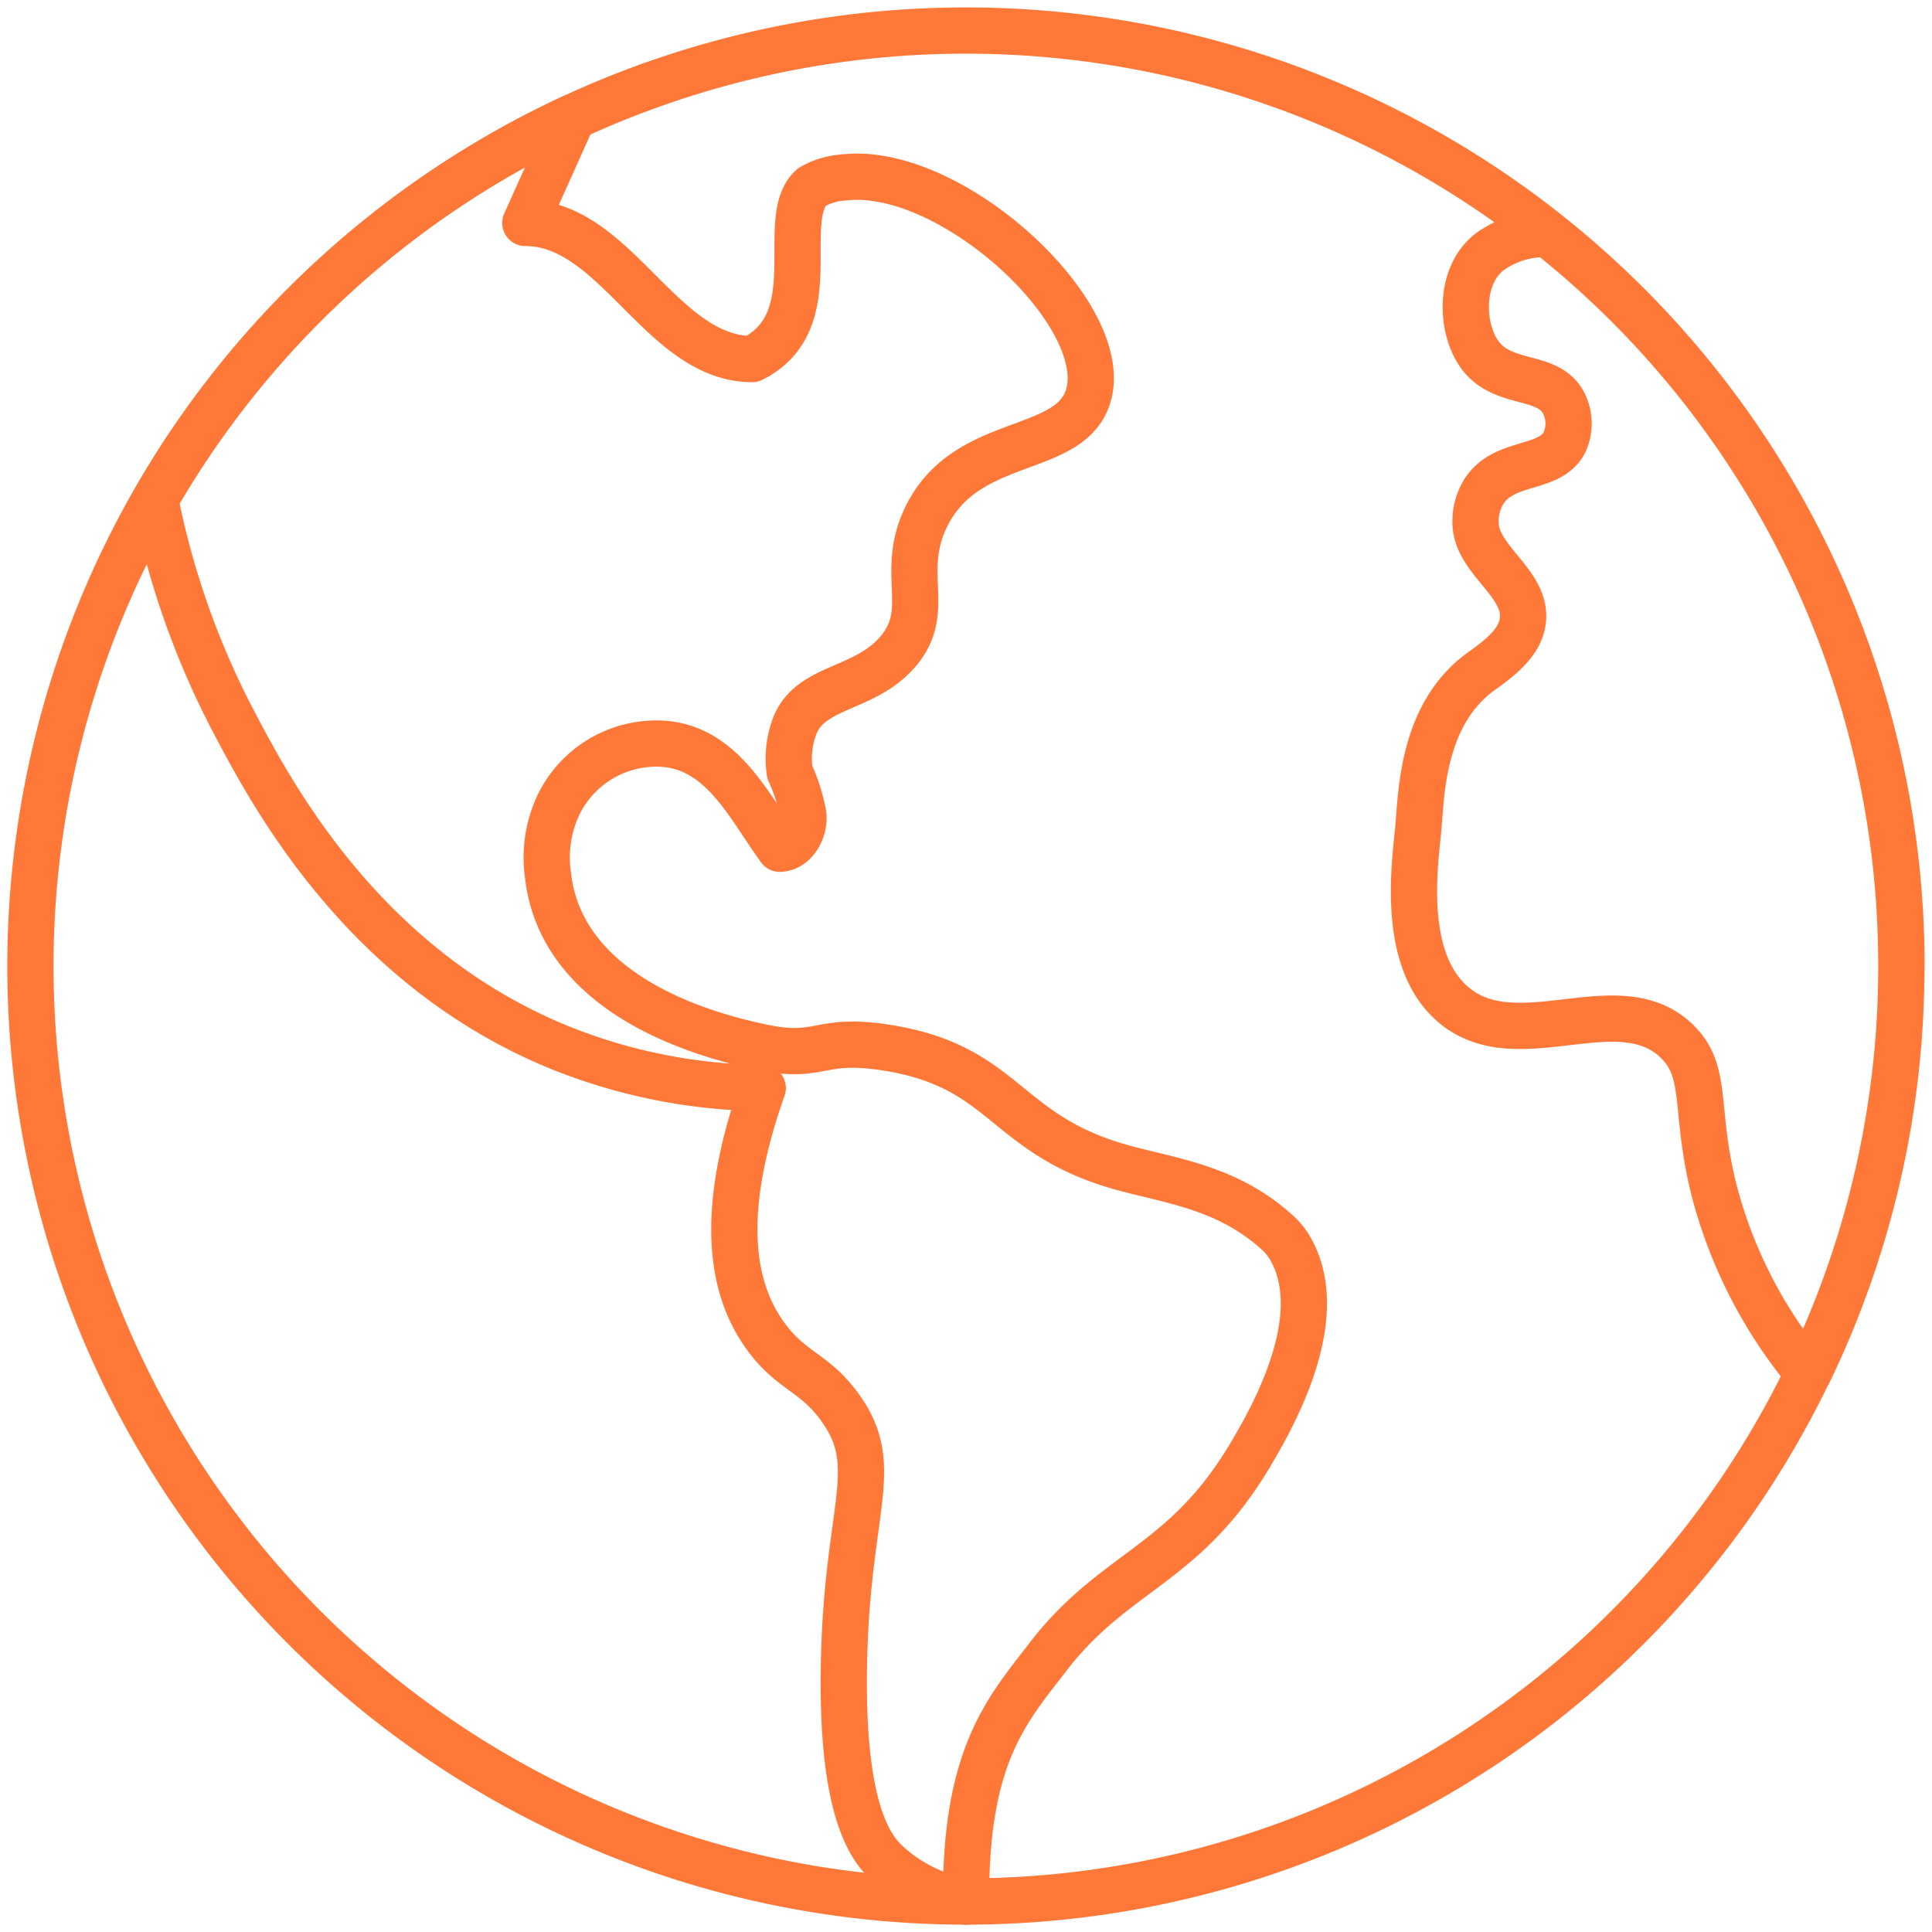 <svg xmlns="http://www.w3.org/2000/svg" xmlns:xlink="http://www.w3.org/1999/xlink" width="83.553" height="83.553" viewBox="0 0 83.553 83.553">
  <defs>
    <clipPath id="clip-path">
      <path id="Path_97" data-name="Path 97" d="M0,39.853H83.553V-43.7H0Z" transform="translate(0 43.7)" fill="none"/>
    </clipPath>
  </defs>
  <g id="Group_10547" data-name="Group 10547" transform="translate(0 0)">
    <g id="Group_10546" data-name="Group 10546" clip-path="url(#clip-path)">
      <g id="Group_10544" data-name="Group 10544" transform="translate(1.32 1.32)">
        <path id="Path_95" data-name="Path 95" d="M31.3,4.2a4.082,4.082,0,0,0-2.493.749c-1.388,1.029-1.3,3.405-.4,4.545,1.048,1.317,2.983.717,3.608,2.092a1.955,1.955,0,0,1,0,1.618c-.629,1.239-2.606.749-3.487,2.13a2.464,2.464,0,0,0-.358,1.424c.073,1.539,2.113,2.489,2.053,4.029-.038,1.006-.958,1.715-1.778,2.3-2.7,1.918-2.617,5.585-2.77,7-.2,1.855-.606,5.564,1.486,7.4,2.77,2.432,7.172-.836,9.709,1.618,1.39,1.344.725,2.956,1.619,6.474a20.392,20.392,0,0,0,4.065,7.9,40.267,40.267,0,0,0,4.027-17.607A40.374,40.374,0,0,0,31.3,4.2Zm15.284,31.66A40.457,40.457,0,1,1,6.131-4.6,40.458,40.458,0,0,1,46.588,35.856Z" transform="translate(34.326 4.601)" fill="none" stroke="#ff7838" stroke-linecap="round" stroke-linejoin="round" stroke-width="2"/>
      </g>
      <g id="Group_10545" data-name="Group 10545" transform="translate(6.713 5.067)">
        <path id="Path_96" data-name="Path 96" d="M22.6,27.578c.837-1.417,3.4-5.786,1.759-8.8a2.772,2.772,0,0,0-.553-.73c-2.059-1.9-4.35-2.235-6.483-2.788C11.86,13.854,12.133,10.8,6.766,9.988c-2.877-.434-2.753.526-5.277,0-4.661-.971-8.81-3.26-9.281-7.436A5.325,5.325,0,0,1-7.306-.566,4.705,4.705,0,0,1-2.671-3.13C-.2-2.859.914-.408,2.231,1.4,2.889,1.37,3.3.609,3.254-.046A7.669,7.669,0,0,0,2.66-1.922a4.043,4.043,0,0,1,.174-1.872C3.47-5.687,5.847-5.4,7.327-7.113c1.533-1.776.073-3.348,1.2-5.766,1.7-3.644,6.225-2.7,7.036-5.277C16.674-21.7,9.6-28.215,4.96-27.628a3.121,3.121,0,0,0-1.346.413c-1.52,1.373.719,5.788-2.577,7.436-3.923,0-5.885-5.887-9.81-5.887q1.03-2.286,2.055-4.573A40.6,40.6,0,0,0-24.779-13.7a35.648,35.648,0,0,0,3.4,9.619C-19.751-.993-15.8,6.517-7.306,9.988a24.1,24.1,0,0,0,8.8,1.759q-2.455,6.946,0,10.554c1.222,1.8,2.313,1.667,3.518,3.518,1.562,2.4.159,4.225,0,10.554-.164,6.543,1.143,8.17,1.759,8.8a6.616,6.616,0,0,0,3.518,1.759c-.052-6.342,1.8-8.313,3.518-10.554C16.72,32.568,19.72,32.447,22.6,27.578Z" transform="translate(24.779 30.24)" fill="none" stroke="#ff7838" stroke-linejoin="round" stroke-width="2"/>
      </g>
    </g>
  </g>
</svg>
